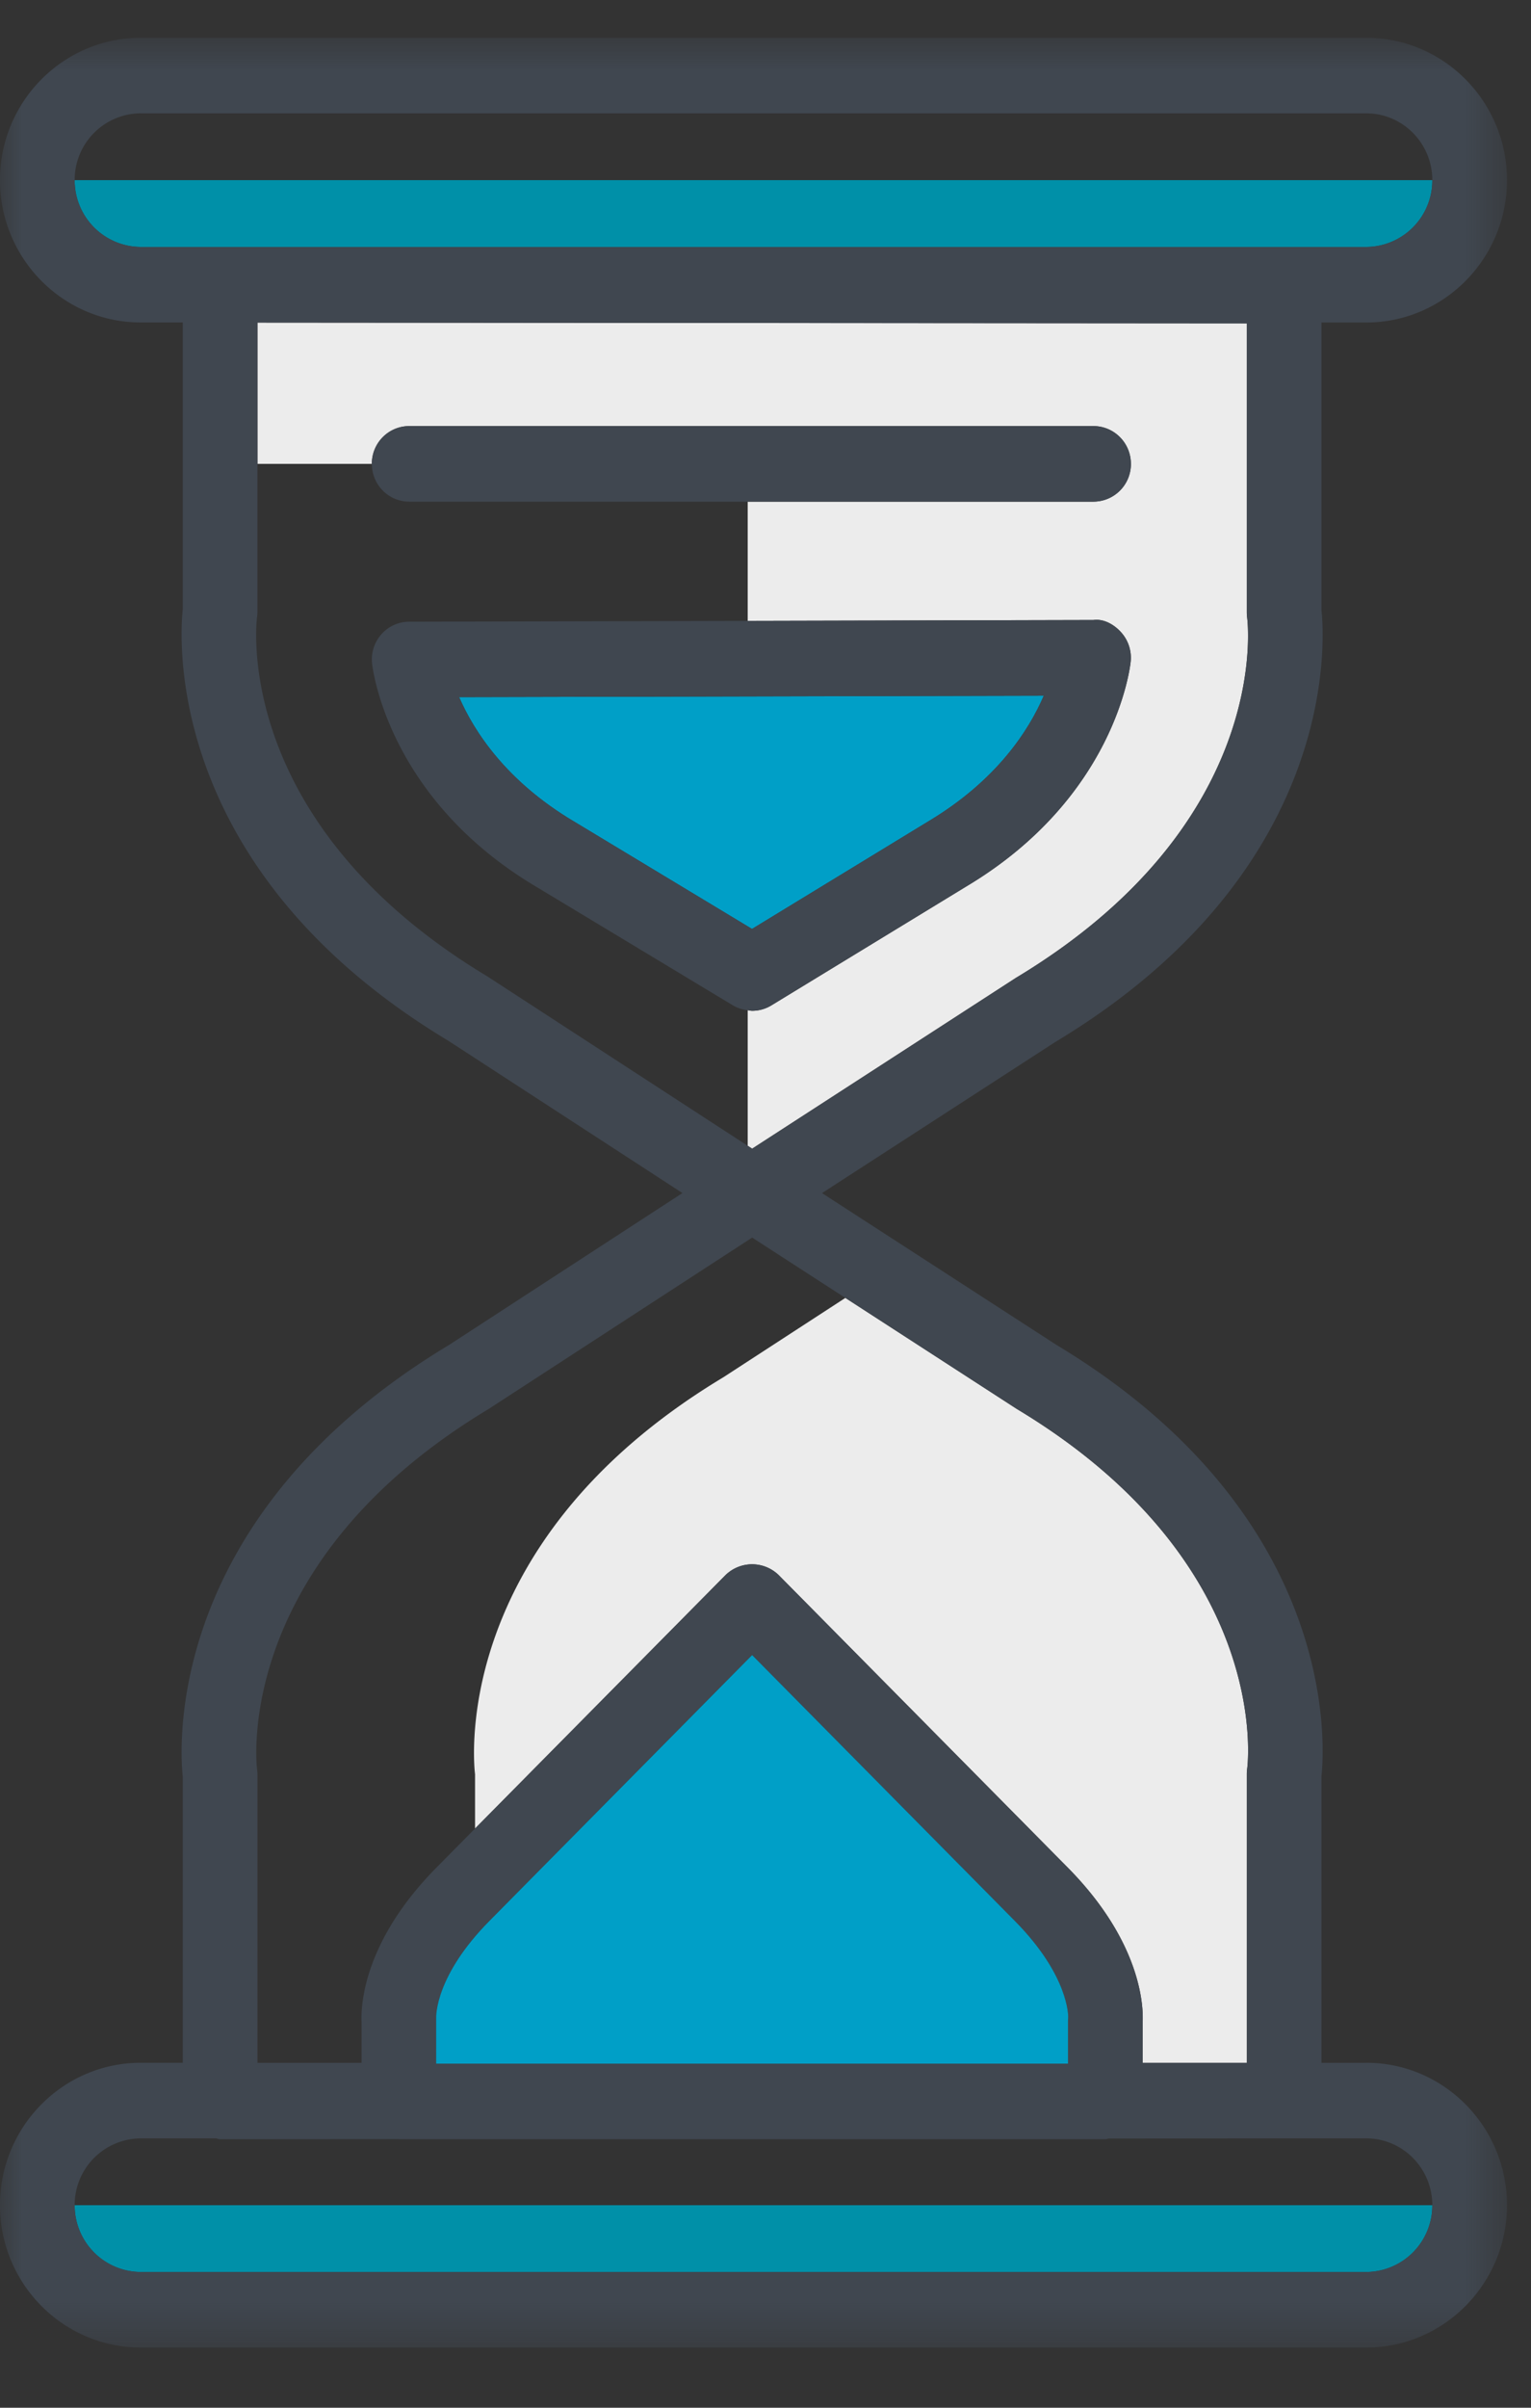 <svg width="35" height="55" viewBox="0 0 35 55" xmlns="http://www.w3.org/2000/svg" xmlns:xlink="http://www.w3.org/1999/xlink">
    <rect x="0" y="0" width="35" height="55" fill="#333333" stroke="none"/>
    <defs>
        <path id="a" d="M0 .75h34.451v52.762H0z"/>
    </defs>
    <g fill="none" fill-rule="evenodd">
        <path d="M10.86 40.538v1.231l5.73-5.793a.872.872 0 0 1 1.207 0l6.611 6.684c1.692 1.71 1.73 3.182 1.714 3.527v.935h2.381v-6.603c0-.04.004-.08.009-.12.024-.187.527-4.732-5.266-8.214l-3.92-2.537-2.791 1.814c-6.402 3.849-5.674 9.076-5.674 9.076M9.355 9.733h15.644c.471 0 .854.386.854.863a.858.858 0 0 1-.854.863h-7.906v2.723l7.904-.019c.235-.032.473.102.635.284a.863.863 0 0 1 .216.667c-.012.126-.352 3.094-3.741 5.125l-4.472 2.727a.845.845 0 0 1-.44.124c-.034 0-.068-.01-.102-.014v3.097l.102.066 6.027-3.9c5.817-3.497 5.314-8.042 5.288-8.235a1.275 1.275 0 0 1-.007-.114V7.386L5.886 7.369v3.227H8.5c0-.477.382-.863.854-.863" fill="#ECECEC"/>
        <path d="M3.217 5.642H31.234a1.52 1.52 0 0 0 1.51-1.527H1.707a1.52 1.52 0 0 0 1.51 1.527M1.707 50.374a1.52 1.52 0 0 0 1.51 1.526h28.017a1.52 1.52 0 0 0 1.51-1.526H1.707z" fill="#0090A8"/>
        <g transform="translate(0 .114)">
            <mask id="b" fill="#fff">
                <use xlink:href="#a"/>
            </mask>
            <path d="M3.217 48.733h1.72c.032.005.062.02.095.02l4.072-.003.016.002h16.148c.028 0 .052-.012.078-.015l4.011-.004h1.877c.833 0 1.51.685 1.51 1.526v.001a1.52 1.52 0 0 1-1.51 1.525H3.217a1.52 1.52 0 0 1-1.51-1.525 1.52 1.52 0 0 1 1.51-1.527zm2.66-8.43c-.007-.046-.58-4.699 5.29-8.229l6.028-3.918 2.13 1.378 3.921 2.537c5.793 3.482 5.29 8.026 5.266 8.214a.945.945 0 0 0-.009.12v6.602h-2.38v-.934c.016-.346-.023-1.816-1.715-3.527l-6.61-6.684a.872.872 0 0 0-1.208 0l-5.73 5.793-.88.89c-1.693 1.712-1.73 3.183-1.714 3.528v.934h-2.38v-6.583c0-.04-.004-.08-.01-.12zm0-26.327a.92.92 0 0 0 .008-.12V7.255l22.618.018v6.604c0 .036.003.078.008.114.024.193.528 4.737-5.289 8.234l-6.027 3.9-.101-.065-5.952-3.87c-5.793-3.48-5.29-8.026-5.265-8.213zM3.217 2.475h28.017c.833 0 1.51.684 1.51 1.526a1.52 1.52 0 0 1-1.51 1.526H3.217A1.52 1.52 0 0 1 1.707 4a1.52 1.52 0 0 1 1.51-1.526zM9.97 45.983c-.002-.038-.023-.963 1.216-2.217l6.007-6.073 6.007 6.073c1.24 1.254 1.217 2.179 1.218 2.192-.002.03-.004.058-.004.088v.98H9.972l-.001-1.043zm21.263 1.024H30.21v-6.552c.075-.697.397-5.968-6.068-9.853l-5.35-3.462 5.327-3.448c6.487-3.899 6.166-9.17 6.091-9.866V7.253h1.024c1.774 0 3.217-1.459 3.217-3.252 0-1.793-1.443-3.252-3.217-3.252H3.217C1.443.749-.001 2.209-.001 4c0 1.793 1.444 3.252 3.218 3.252h.961v6.553c-.074.697-.397 5.966 6.066 9.852l5.357 3.482-5.331 3.467c-6.488 3.9-6.166 9.17-6.092 9.868v6.532h-.961c-1.774 0-3.218 1.459-3.218 3.253 0 1.793 1.444 3.252 3.218 3.252h28.017c1.774 0 3.217-1.46 3.217-3.252 0-1.794-1.443-3.253-3.217-3.253z" fill="#404750" mask="url(#b)"/>
        </g>
        <path d="M25.853 10.596a.859.859 0 0 0-.854-.863H9.355a.858.858 0 0 0-.854.863c0 .477.382.863.854.863H25a.858.858 0 0 0 .854-.863" fill="#404750"/>
        <path d="m23.861 15.892-13.365.032c.344.79 1.081 1.928 2.64 2.85l4.056 2.446 4.04-2.463c1.555-.932 2.289-2.072 2.63-2.865" fill="#009FC7"/>
        <path d="m17.191 21.22-4.056-2.447c-1.557-.921-2.295-2.059-2.64-2.849l13.366-.033c-.34.794-1.074 1.934-2.63 2.866l-4.04 2.463zm.444 1.745 4.473-2.726c3.389-2.031 3.727-5 3.74-5.124a.871.871 0 0 0-.216-.668c-.162-.182-.4-.316-.635-.284l-7.903.02-7.742.019a.846.846 0 0 0-.633.287.867.867 0 0 0-.213.669c.014.124.367 3.091 3.759 5.102l4.492 2.707a.82.82 0 0 0 .337.109c.033.004.067.014.1.014a.848.848 0 0 0 .441-.125z" fill="#404750"/>
        <path d="M9.972 47.14h14.443v-.98c0-.03.002-.058.004-.088 0-.013.021-.938-1.218-2.191l-6.007-6.074-6.007 6.074c-1.24 1.253-1.218 2.178-1.216 2.216v1.044z" fill="#009FC7"/>
    </g>
</svg>
